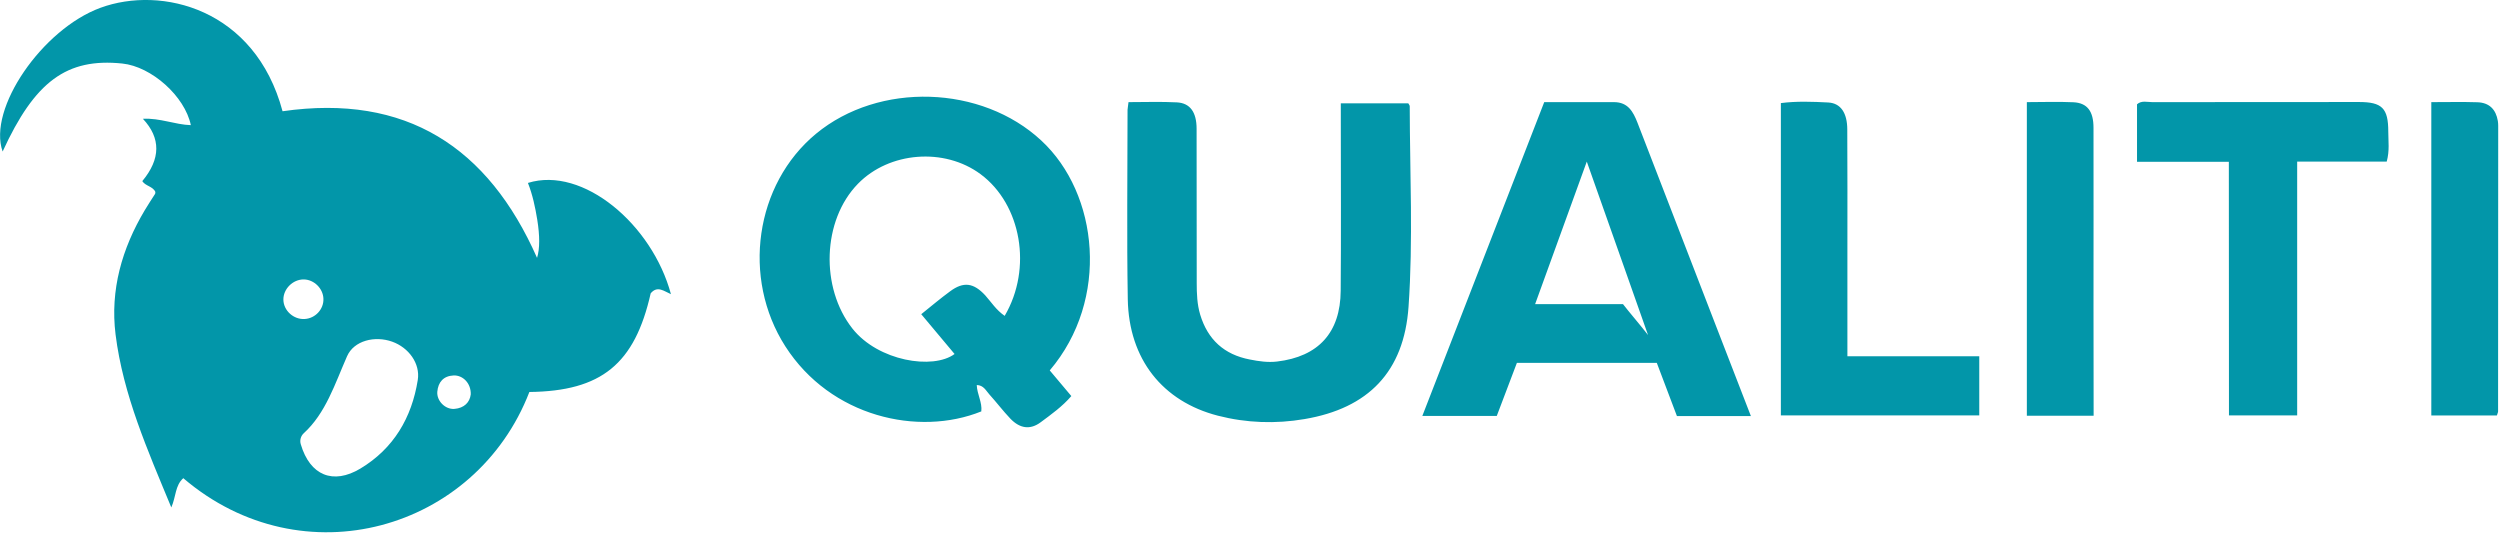 <svg xmlns="http://www.w3.org/2000/svg" viewBox="0 0 2085.5 444.9"><g fill="#0296a9"><path d="M441.6 327c-44.6 115.4-189 157-288.7 71.9-6.9 6.1-6 15.3-10 24.4-19.7-47.6-40.2-93.9-46.5-144.3-4.6-37 5.3-71.7 24.4-103.7 2.7-4.6 5.7-9 8.6-13.6.2-.3.1-.9.2-1.6-2.1-4.7-8.2-4.8-10.9-9 15.4-18.5 15.6-35.9.5-52 14.2-.8 26.8 4.9 40 5.3-5-24.1-32.8-48.9-57.2-51.4-46.3-4.8-73 14.9-99.8 73.4C-10.5 90.7 35.3 24.3 83.8 6.5c50.9-18.7 129 .7 151.9 86.3C338.7 78 407.2 122.7 448 215.1c2.4-7.7 2.3-18.5.2-31.7-1.7-10.5-3.9-20.9-7.8-30.8 45.9-14.3 103.7 34.7 119.3 92.8-5.8-2.5-11.3-7.4-16.9-.7-13.3 58.9-41 81.6-101.2 82.3zm-188.2 34.4c-2.5 2.3-3.5 5.9-2.5 9.2 7.7 26.1 27 33.9 49.7 20.3 27.8-16.7 42.9-42.5 47.9-73.9 2.2-13.8-7.6-27.1-21.4-32-14.3-5.1-31.8-1-37.6 12.2-10.2 23.2-17.8 47.5-36.1 64.2zm16.4-112.1c-.2-8.6-7.8-16.1-16.4-16.2-9.1-.1-17.2 8-17 17 .2 9.1 8.6 16.6 17.8 16 8.8-.5 15.9-8.1 15.6-16.8zM392.7 329c.3-9.2-6.5-16.1-14.3-15.8-8.5.4-12.9 5.6-13.6 13.6-.6 7.6 6.6 14.9 14.3 14.3 8.2-.7 12.8-5.5 13.6-12.1zM875.7 309c6.3 7.5 12.1 14.3 18 21.4-7.5 8.7-16.6 15.2-25.5 21.8-8.8 6.6-17.4 5.3-25.3-2.9-6.2-6.5-11.6-13.7-17.6-20.3-2.8-3.1-4.8-7.7-10.5-7.8.3 7.8 4.7 14.5 3.8 22-52.3 21.1-125.7 4.7-163.5-54.3-36.5-57-25.3-135.2 25.6-177.3 52.6-43.5 138.2-40.7 188 5.7 47.7 44.2 57.3 132.5 7 191.7zm-37.6-45.5c23.3-39.7 13.9-93-20.1-118.2-30.2-22.4-76.2-18.8-102.3 8-29.8 30.5-31.5 86.7-4.6 120.8 21.5 27.2 67.3 34.5 85.2 21.2-9.1-10.8-18.1-21.6-27.8-33.2 8.7-7 16.2-13.3 24.1-19.1 11.2-8.3 19.6-7.1 29.3 3.4 5 5.6 9 12.1 16.2 17.1zM941.4 85.2c13.8 0 27.1-.5 40.4.2 11 .6 16.4 8.2 16.4 22 .1 42.9 0 85.8.1 128.6 0 8.9.3 17.8 2.9 26.5 6.3 20.8 20 33.3 41.4 37.4 7.5 1.5 15 2.6 22.7 1.7 34.5-4.1 52.9-24.1 53.1-59.1.4-46.9.1-93.8.1-140.7V86.2h56.3c.4.8 1.2 1.6 1.2 2.4.1 55.8 2.9 111.7-1 167.4-3.8 54.1-33.5 84.6-86.8 93.6-24 4.1-48.3 3.3-72.1-2.8-46.3-11.9-74.4-47.2-75.3-97.1-.9-52.7-.2-105.4-.2-158.1.1-1.7.5-3.4.8-6.4zM1460.6 347.1h-61.7c-5.6-14.7-11.1-29.3-16.8-44.4h-116.7c-5.4 14.4-11.1 29.2-16.8 44.3h-62.1c34.1-87.8 67.8-174.4 101.7-261.8h58.2c11.7 0 16 8 19.6 17.2 21.7 56.2 43.4 112.3 65.1 168.5 9.6 24.8 19.2 49.7 29.5 76.2zm-85.8-67.6c-.6-2.1-34.3-96.9-51.1-144.7-14.9 41.2-28.7 79.2-43.1 118.9h73.3c4.4 5.8 15.5 18.7 20.9 25.8zM1859.3 135h-76.6V87c3.8-3.4 8.5-1.8 12.8-1.8 57.4-.1 114.9-.1 172.3-.1 19.3 0 24.5 5.1 24.5 24.7 0 7.9 1.2 15.9-1.3 25h-74.7v211.7h-56.9zM1541.1 297.2h110v49.3h-165.5V86c13-1.7 26.4-1.2 39.6-.5 10.4.6 15.8 8.8 15.8 22.6.2 33.5.1 66.9.1 100.4zM1746.5 346.8h-55.7V85.2c13.1 0 26-.5 38.9.1 11.6.6 16.7 7.6 16.7 21.3.1 50 0 100.1 0 150.1.1 29.9.1 59.7.1 90.1zM2028.1 85.2c13.5 0 26-.3 38.5.1 10 .3 15.5 6 17.1 15.6.2 1.3.3 2.7.3 4 0 79.4-.1 158.8-.1 238.3 0 .8-.5 1.7-1 3.4h-54.7V85.2z"/></g></svg>